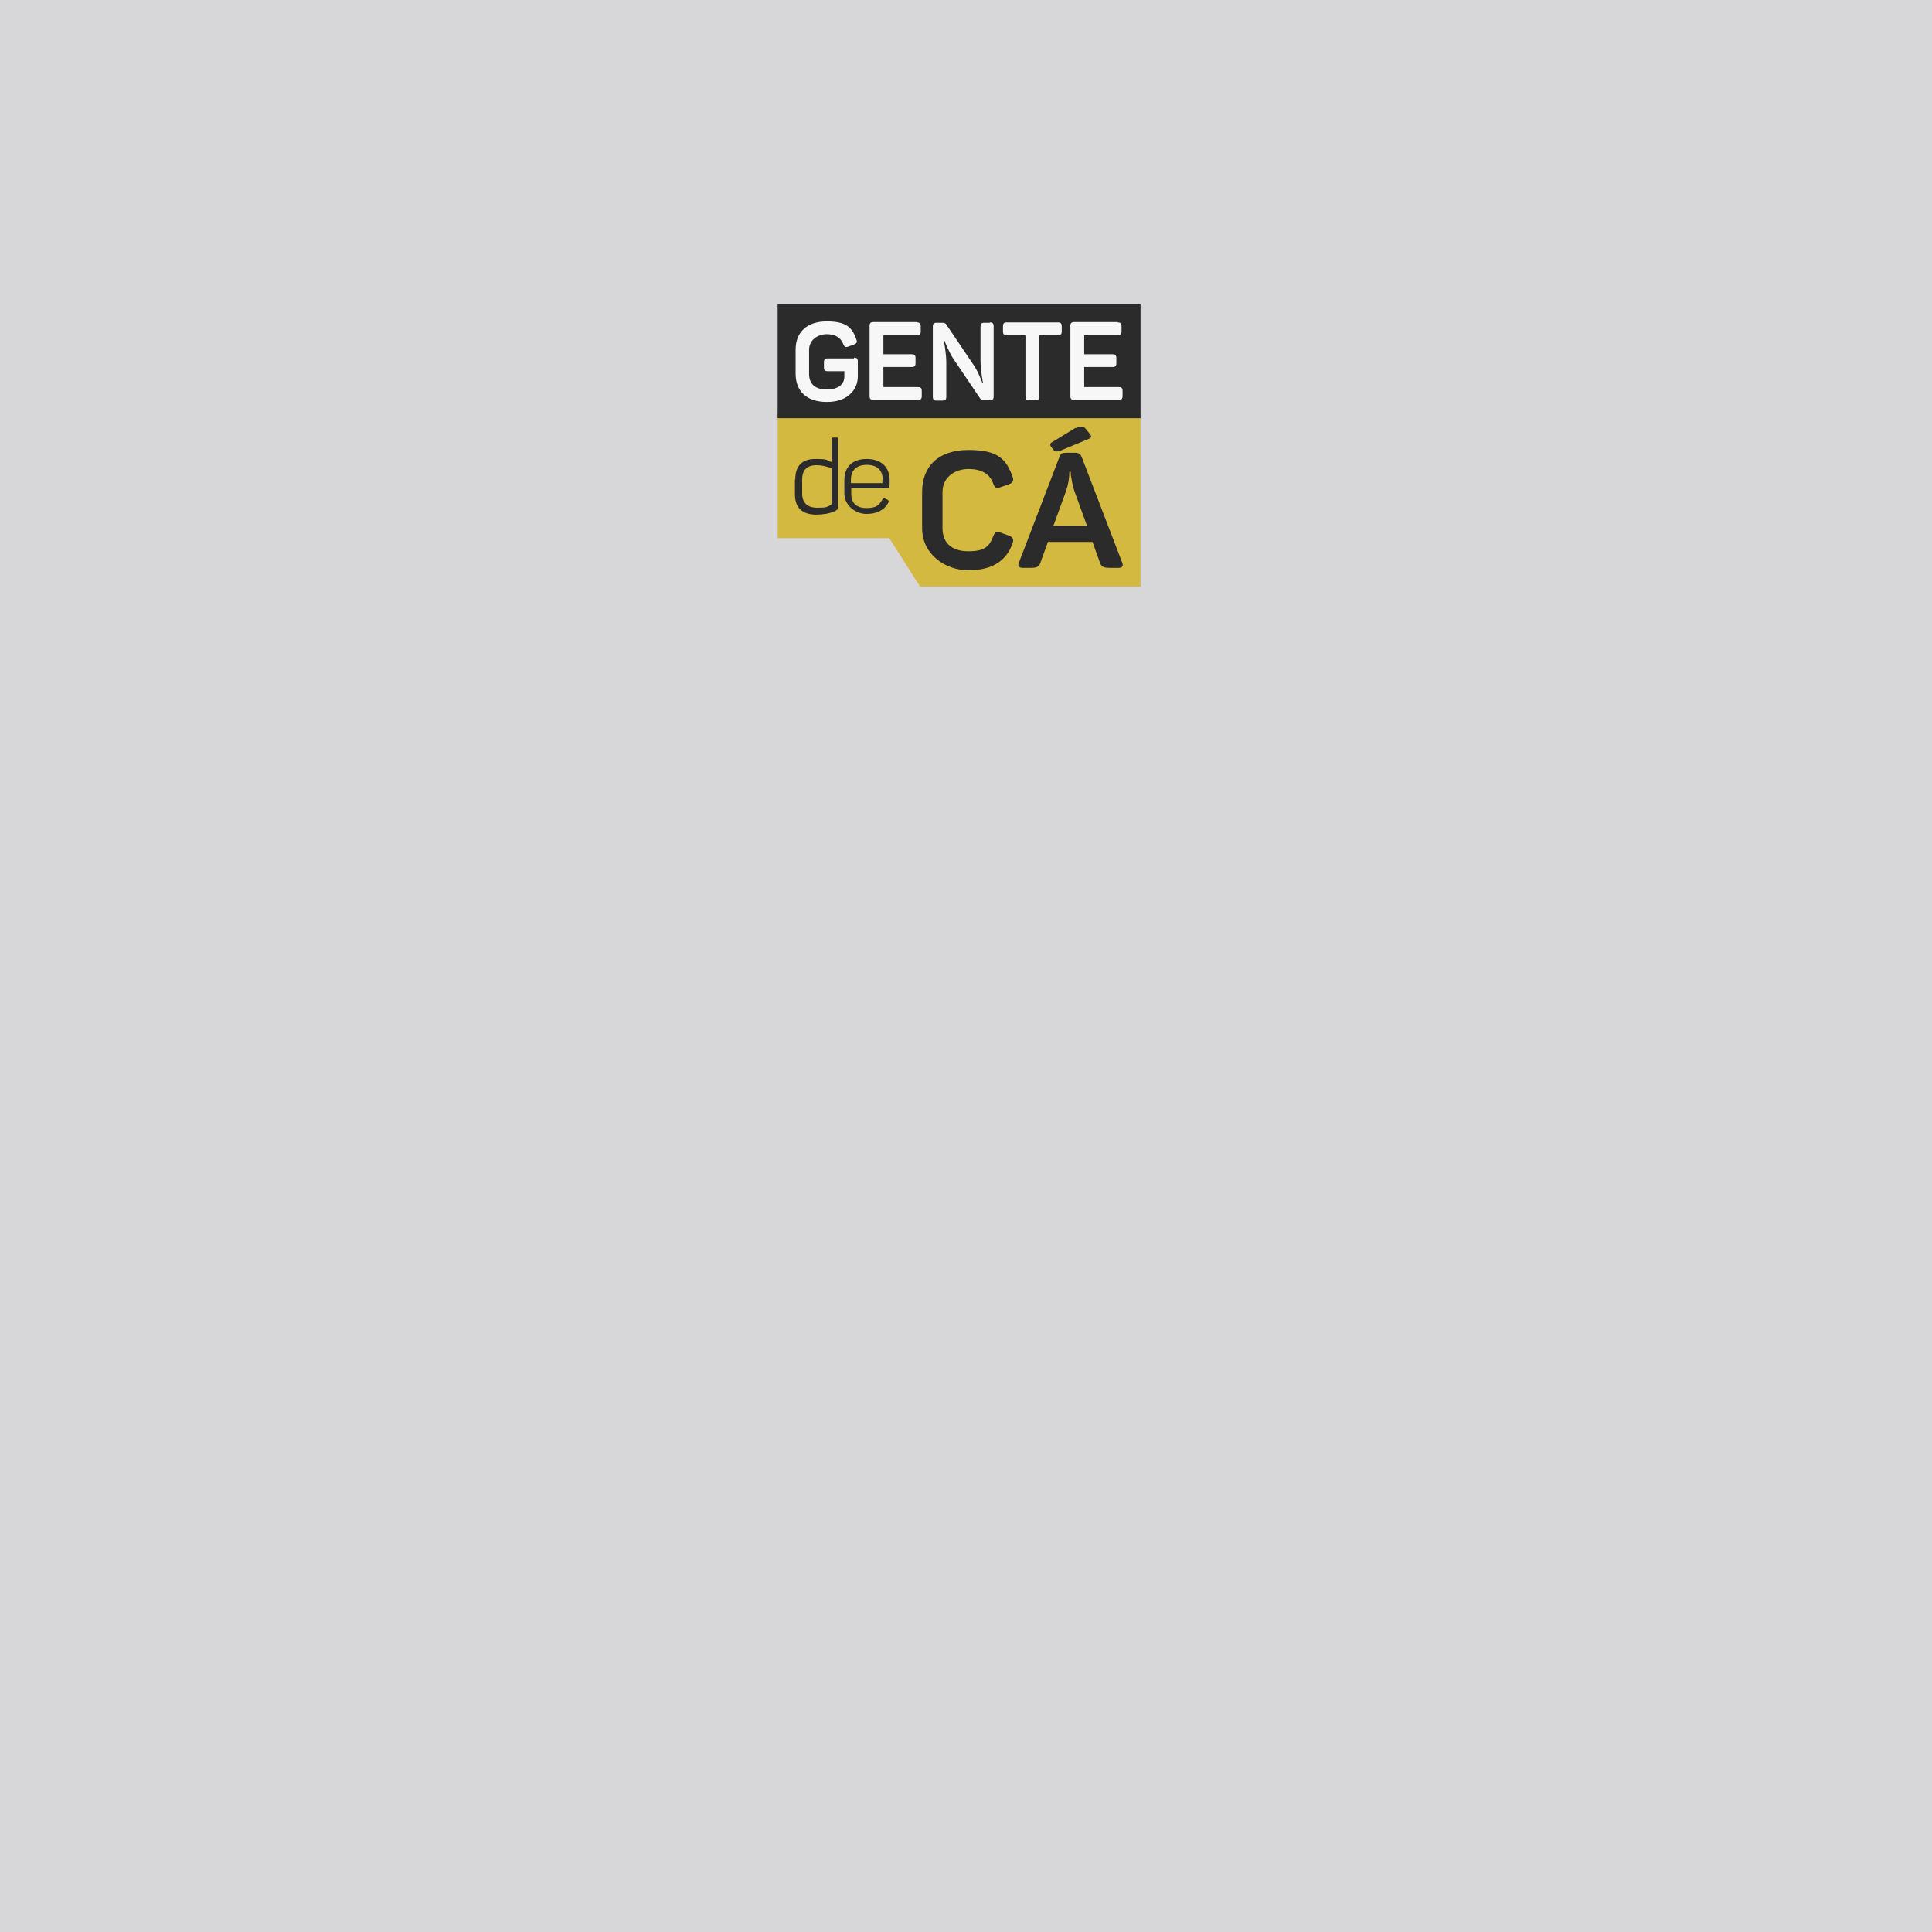 <?xml version="1.0" encoding="UTF-8"?>
<svg id="Layer_1" data-name="Layer 1" xmlns="http://www.w3.org/2000/svg" version="1.1" viewBox="0 0 559 559">
  <rect x="0" y="0" width="559" height="559" fill="#808080" stroke="none"/>
  <defs>
    <style>
      .cls-1 {
        fill: #fdfdff;
        isolation: isolate;
        opacity: .7;
      }

      .cls-1, .cls-2, .cls-3, .cls-4 {
        stroke-width: 0px;
      }

      .cls-2 {
        fill: #000;
      }

      .cls-3 {
        fill: #d3b21b;
      }

      .cls-5 {
        opacity: .8;
      }

      .cls-4 {
        fill: #fff;
      }
    </style>
  </defs>
  <rect class="cls-1" x="-98.8" y="-61.5" width="730.9" height="682"/>
  <g class="cls-5">
    <polygon class="cls-3" points="225 119.4 225 155.7 257.3 155.7 266.2 169.7 330 169.7 330 119.4 225 119.4"/>
    <rect class="cls-2" x="225" y="88.1" width="105" height="32.9"/>
    <g>
      <path class="cls-2" d="M240.6,135.5c-1.5-.6-3-.9-4.3-.9-2.8,0-4.2,1.4-4.2,4.1v4.1c0,2.7,1.5,4.1,4.4,4.1s2.5-.2,3.5-.6c.5-.2.6-.3.6-.8v-10.2.2ZM230.1,138.7c0-3.8,1.9-5.9,5.8-5.9s3,.3,4.7.9v-6.6c0-.4.2-.5.5-.5h.9c.4,0,.5,0,.5.5v19.3c0,.9-.2,1.2-1.2,1.6-1.4.6-3.1.9-5.1.9-4.1,0-6.2-2-6.2-5.9v-4.2h.1Z"/>
      <path class="cls-2" d="M255.4,138.8c0-2.7-1.6-4.3-4.6-4.3s-4.6,1.6-4.6,4.3v1h9.1v-1h.1ZM244.3,139c0-3.9,2.3-6.2,6.5-6.2s6.6,2.4,6.6,6.1v1.6c0,.6-.3.8-.9.8h-10.2v1.7c0,2.6,1.6,4,4.4,4s3.7-.8,4.6-2.5c.2-.3.5-.4.9-.2l.6.3c.4.2.4.5.2.9-1.2,2.1-3.3,3.2-6.3,3.2s-6.4-2.3-6.4-6v-3.8h0Z"/>
      <path class="cls-2" d="M266.8,142.4c0-7.6,4.8-12.2,13.4-12.2s10.9,2.6,12.8,7.8c.4,1,0,1.7-1,2.1l-2.6.9c-1.1.4-1.6.1-2-1-1-2.9-3.4-4.3-7.2-4.3s-7.5,2.3-7.5,6.7v10.4c0,4.3,2.7,6.7,7.5,6.7s6.1-1.5,7.2-4.4c.5-1.2.9-1.4,2.1-1l2.5.9c1,.4,1.4,1.1,1,2.1-1.8,5.3-6.1,7.9-12.8,7.9s-13.4-4.6-13.4-12.2v-10.3h0Z"/>
      <path class="cls-2" d="M310.9,142.2c-.6-1.7-.9-3.8-1.1-4.9v-.8h-.4c0,1.8-.3,3.7-1,5.7l-3.6,9.9h9.7l-3.6-9.9ZM311.3,123.9c1.2-.7,2.1-.6,2.7,0l1.2,1.5c.7.8.7,1.2-.2,1.6l-8.2,3.4c-.9.3-1.5.3-1.8,0l-.7-.9c-.6-.7-.5-1.2,0-1.5l6.9-4.2h.1ZM324.7,162.8c.4,1,0,1.5-1.1,1.5h-2.4c-1.9,0-2.5-.3-2.9-1.4l-2.2-6.1h-12.9l-2.2,6.1c-.4,1.1-1,1.4-2.9,1.4h-2.2c-1.1,0-1.5-.5-1.1-1.5l11.7-30.5c.4-1.1.8-1.3,2-1.3h2.5c1.1,0,1.6.3,2,1.3l11.7,30.5Z"/>
      <path class="cls-4" d="M247.1,103.5c.9,0,1.1.3,1.1,1.1v4.2c0,2.2-.8,4-2.4,5.4-1.6,1.4-3.8,2.1-6.6,2.1-5.8,0-9-3.1-9-8.2v-6.9c0-5.1,3.3-8.2,9-8.2s7.4,1.8,8.6,5.3c.3.7,0,1.1-.7,1.4l-1.7.6c-.8.3-1.1,0-1.4-.7-.7-1.9-2.3-2.9-4.8-2.9s-5.1,1.6-5.1,4.5v7c0,2.9,1.8,4.5,5.1,4.5s5.1-1.5,5.1-3.7v-1.6h-4.8c-.8,0-1.1-.3-1.1-1.1v-1.5c0-.8.3-1.1,1.1-1.1h7.6v-.2Z"/>
      <path class="cls-4" d="M265.3,93.3c.8,0,1.1.3,1.1,1.1v1.5c0,.8-.3,1.1-1.1,1.1h-9.7v5.5h8.2c.8,0,1.1.3,1.1,1.1v1.5c0,.8-.3,1.1-1.1,1.1h-8.2v5.8h10c.8,0,1.1.3,1.1,1.1v1.5c0,.8-.3,1.1-1.1,1.1h-12.9c-.8,0-1.1-.3-1.1-1.1v-20.3c0-.8.3-1.1,1.1-1.1h12.6Z"/>
      <path class="cls-4" d="M286.4,93.3c.8,0,1.1.3,1.1,1.1v20.3c0,.8-.3,1.1-1.1,1.1h-1.8c-.5,0-.8-.2-1-.5l-7.7-11.4c-1.3-1.9-2.7-5.4-2.6-5.3h-.2s.7,3.6.7,6.3v9.9c0,.8-.3,1.1-1.1,1.1h-1.7c-.8,0-1.1-.3-1.1-1.1v-20.3c0-.8.3-1.1,1.1-1.1h1.8c.5,0,.8.2,1,.5l7.7,11.4c1.5,2.1,2.7,5.4,2.7,5.4h.2s-.7-3.5-.7-6.4v-9.8c0-.8.3-1.1,1.1-1.1h1.7-.1Z"/>
      <path class="cls-4" d="M306.1,93.3c.8,0,1.1.3,1.1,1.1v1.5c0,.8-.3,1.1-1.1,1.1h-5.4v17.7c0,.8-.3,1.1-1.1,1.1h-1.8c-.8,0-1.1-.3-1.1-1.1v-17.7h-5.4c-.8,0-1.1-.3-1.1-1.1v-1.5c0-.8.3-1.1,1.1-1.1h14.8Z"/>
      <path class="cls-4" d="M323.4,93.3c.8,0,1.1.3,1.1,1.1v1.5c0,.8-.3,1.1-1.1,1.1h-9.7v5.5h8.2c.8,0,1.1.3,1.1,1.1v1.5c0,.8-.3,1.1-1.1,1.1h-8.2v5.8h10c.8,0,1.1.3,1.1,1.1v1.5c0,.8-.3,1.1-1.1,1.1h-12.9c-.8,0-1.1-.3-1.1-1.1v-20.3c0-.8.3-1.1,1.1-1.1h12.6Z"/>
    </g>
  </g>
</svg>